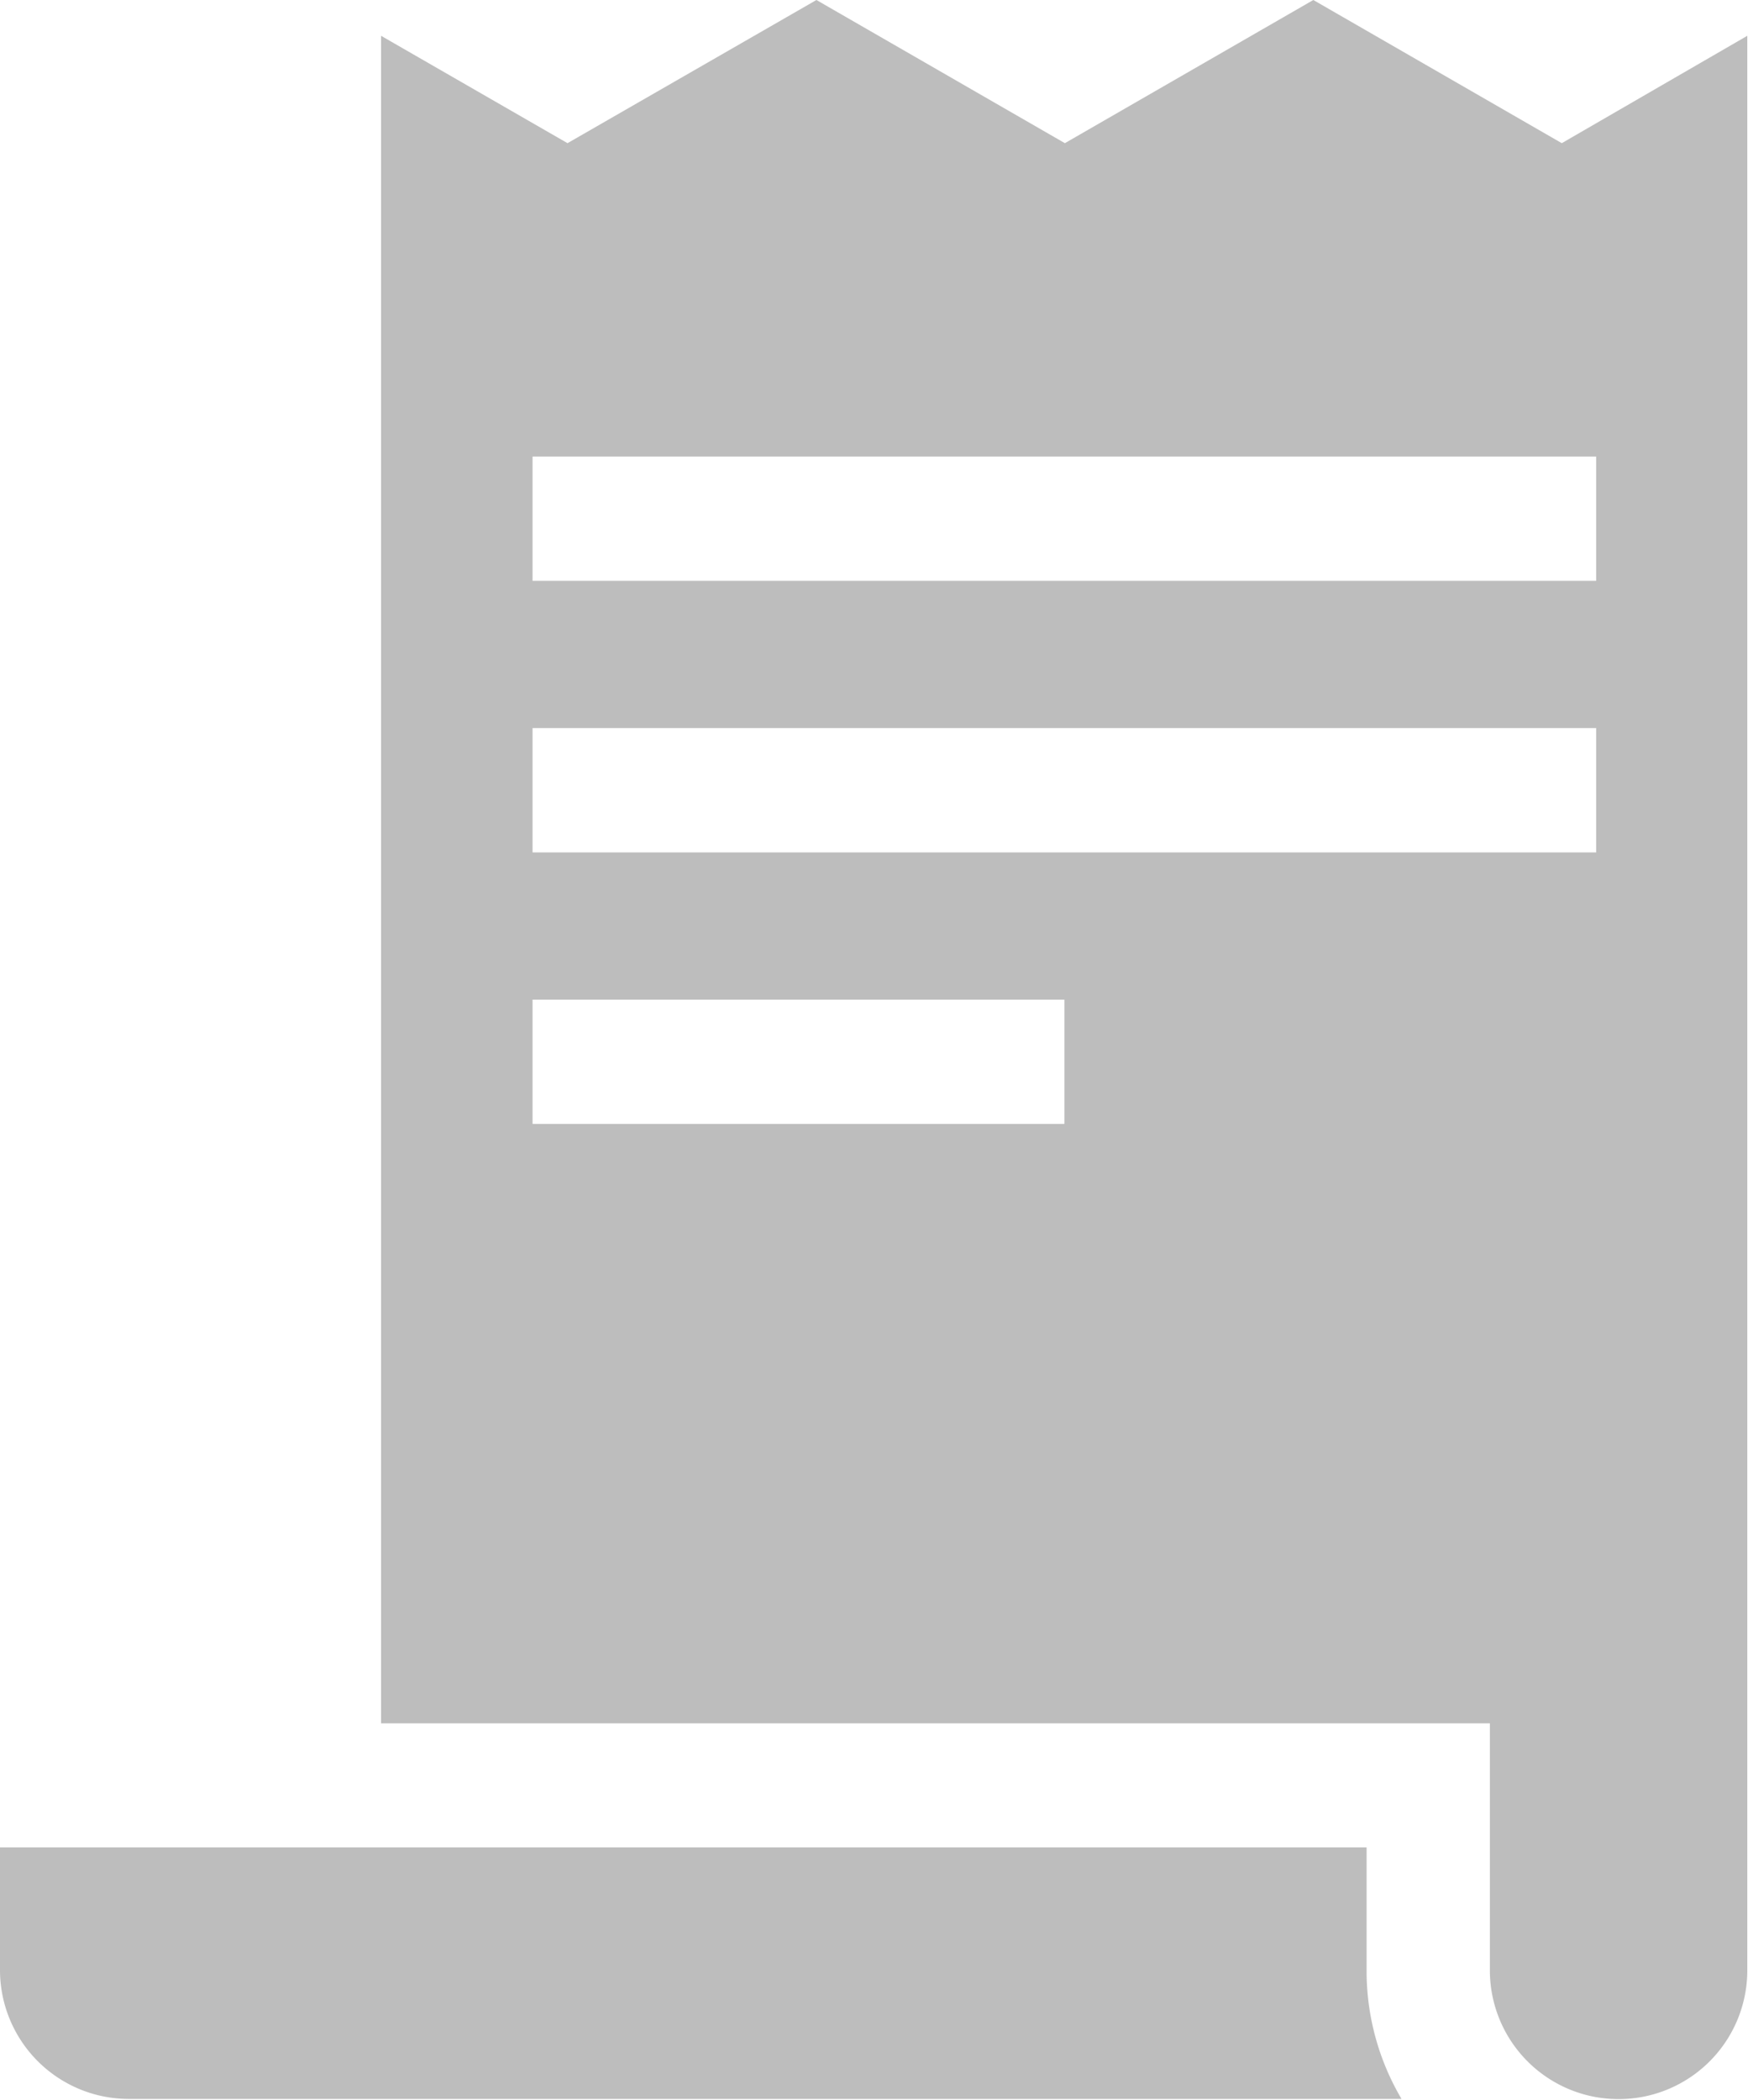 <svg xmlns="http://www.w3.org/2000/svg" width="15" height="18.009" viewBox="0 0 15 18.009">
  <g id="bill" transform="translate(-42.773)">
    <g id="Group_2" data-name="Group 2" transform="translate(46.049)">
      <g id="Group_1" data-name="Group 1" transform="translate(0)">
        <path id="Path_1" data-name="Path 1" d="M146.032,1.228,143.9,0l-2.132,1.228L139.636,0,137.5,1.228l-1.6-.921V14.781h9.515V16.9a1.1,1.1,0,1,0,2.209,0V.307ZM137.2,9.64V8.574h4.564V9.64Zm9.127-2.329H137.2V6.245h9.127Zm0-2.329H137.2V3.916h9.127Z" transform="translate(-135.906)" fill="#bdbdbd"/>
      </g>
    </g>
    <g id="Group_4" data-name="Group 4" transform="translate(42.773 15.847)">
      <g id="Group_3" data-name="Group 3" transform="translate(0)">
        <path id="Path_2" data-name="Path 2" d="M54.5,451.6v-1.057H42.773V451.6a1.106,1.106,0,0,0,1.1,1.1H54.8A2.158,2.158,0,0,1,54.5,451.6Z" transform="translate(-42.773 -450.544)" fill="#bdbdbd"/>
      </g>
    </g>
  </g>
</svg>
